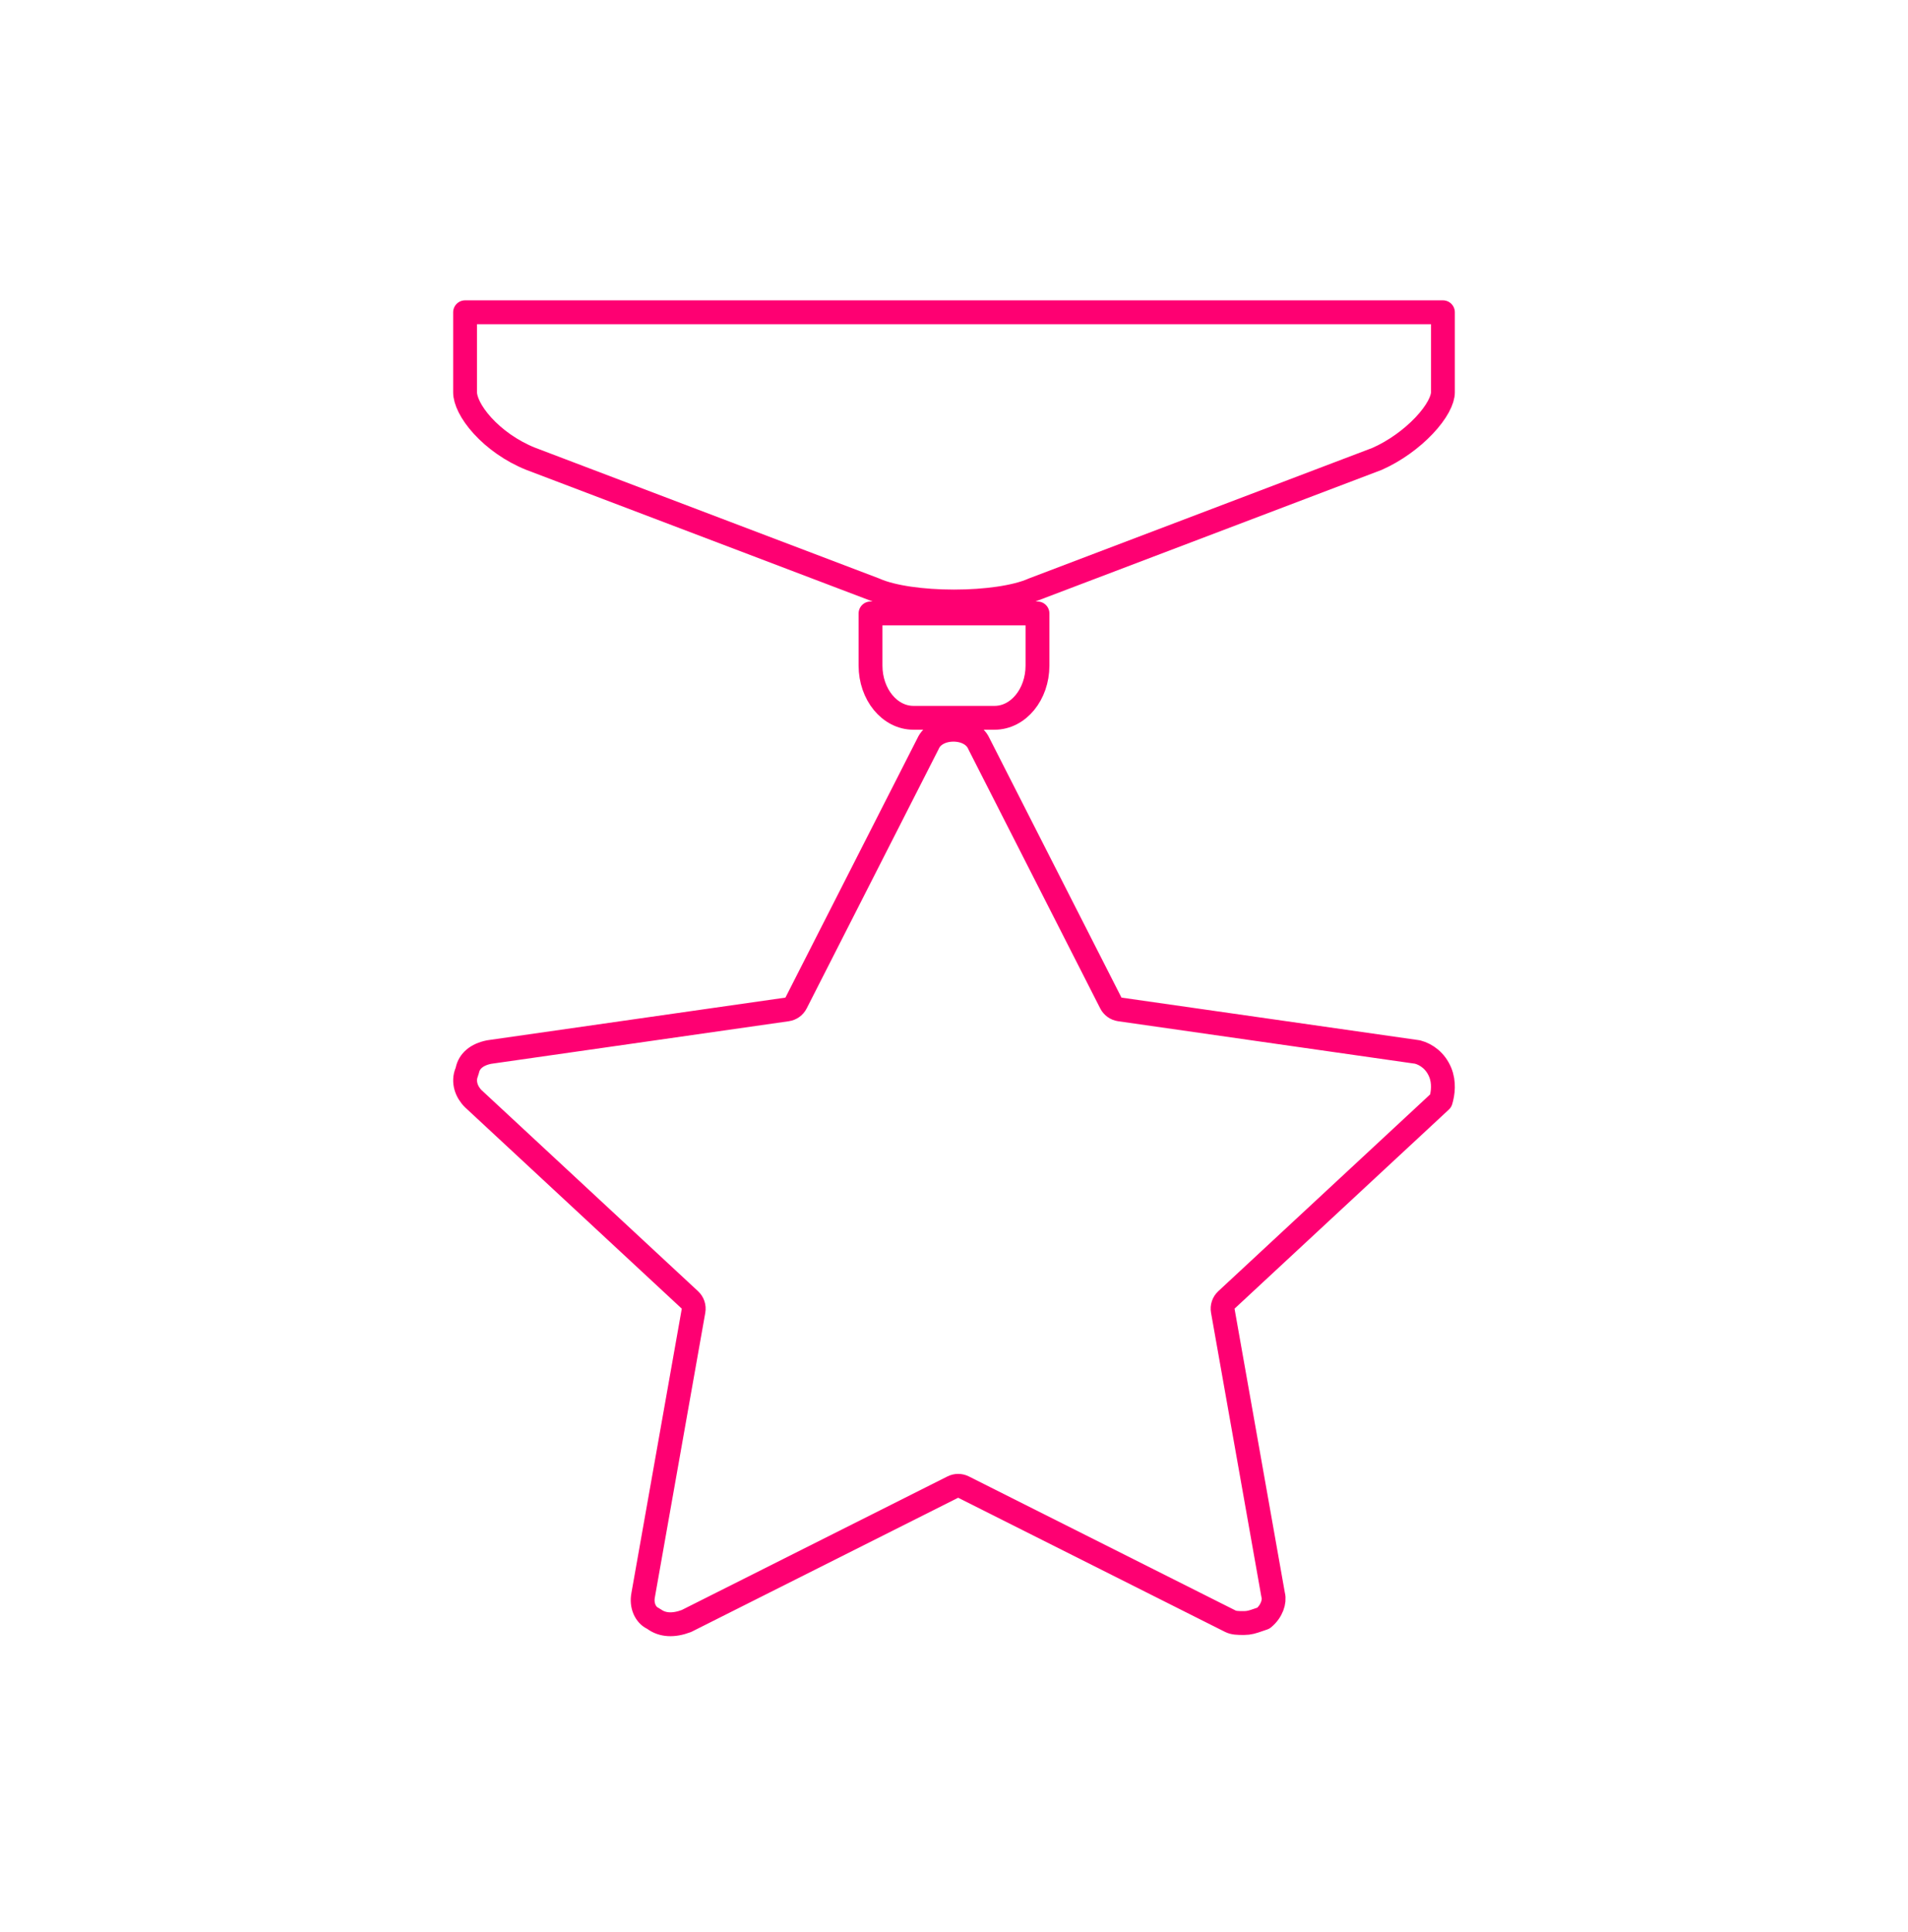 <svg width="80" height="81" viewBox="0 0 80 81" fill="none" xmlns="http://www.w3.org/2000/svg">
<path d="M46.576 42.047C46.65 42.193 46.79 42.293 46.951 42.316L59.435 44.102C59.81 44.2 60.191 44.479 60.386 44.952C60.56 45.376 60.506 45.819 60.411 46.146L51.422 54.495C51.297 54.61 51.24 54.781 51.27 54.948L53.377 66.838C53.379 66.85 53.382 66.863 53.385 66.875C53.451 67.132 53.329 67.546 52.974 67.836C52.9 67.861 52.834 67.883 52.775 67.904C52.518 67.993 52.379 68.04 52.157 68.04C51.883 68.04 51.733 68.034 51.588 67.964C51.587 67.964 51.586 67.963 51.586 67.963L40.399 62.341C40.258 62.27 40.091 62.27 39.95 62.341L28.78 67.955C28.23 68.163 27.773 68.128 27.433 67.881C27.409 67.863 27.383 67.848 27.357 67.835C27.077 67.699 26.874 67.315 26.97 66.852L26.97 66.852L26.972 66.838L29.079 54.948C29.109 54.781 29.052 54.61 28.927 54.495L19.846 46.061C19.555 45.776 19.405 45.348 19.568 44.952C19.58 44.923 19.589 44.893 19.596 44.862C19.673 44.486 19.982 44.209 20.507 44.104L33.003 42.316C33.164 42.293 33.304 42.193 33.378 42.047L38.908 31.181C38.911 31.174 38.914 31.168 38.917 31.162C39.075 30.817 39.482 30.591 39.977 30.591C40.472 30.591 40.879 30.817 41.037 31.162C41.039 31.168 41.042 31.174 41.046 31.181L46.576 42.047Z" stroke="#FE0072" stroke-miterlimit="10" stroke-linecap="round" stroke-linejoin="round"/>
<path d="M36.701 24.725C36.694 24.722 36.686 24.718 36.678 24.715L22.251 19.233C21.436 18.907 20.733 18.393 20.237 17.851C19.725 17.291 19.5 16.773 19.5 16.45V13.091H40H60.5V16.45C60.5 16.59 60.447 16.792 60.309 17.047C60.172 17.297 59.969 17.57 59.708 17.845C59.189 18.393 58.48 18.909 57.741 19.236L43.322 24.715C43.314 24.718 43.306 24.722 43.299 24.725C42.587 25.038 41.325 25.216 40 25.216C38.675 25.216 37.413 25.038 36.701 24.725Z" stroke="#FE0072" stroke-miterlimit="10" stroke-linecap="round" stroke-linejoin="round"/>
<path d="M38.3 30.091C37.3 30.091 36.5 29.106 36.5 27.903V25.716H43.5V27.903C43.5 29.106 42.7 30.091 41.7 30.091H38.3Z" stroke="#FE0072" stroke-miterlimit="10" stroke-linecap="round" stroke-linejoin="round"/>
</svg>
